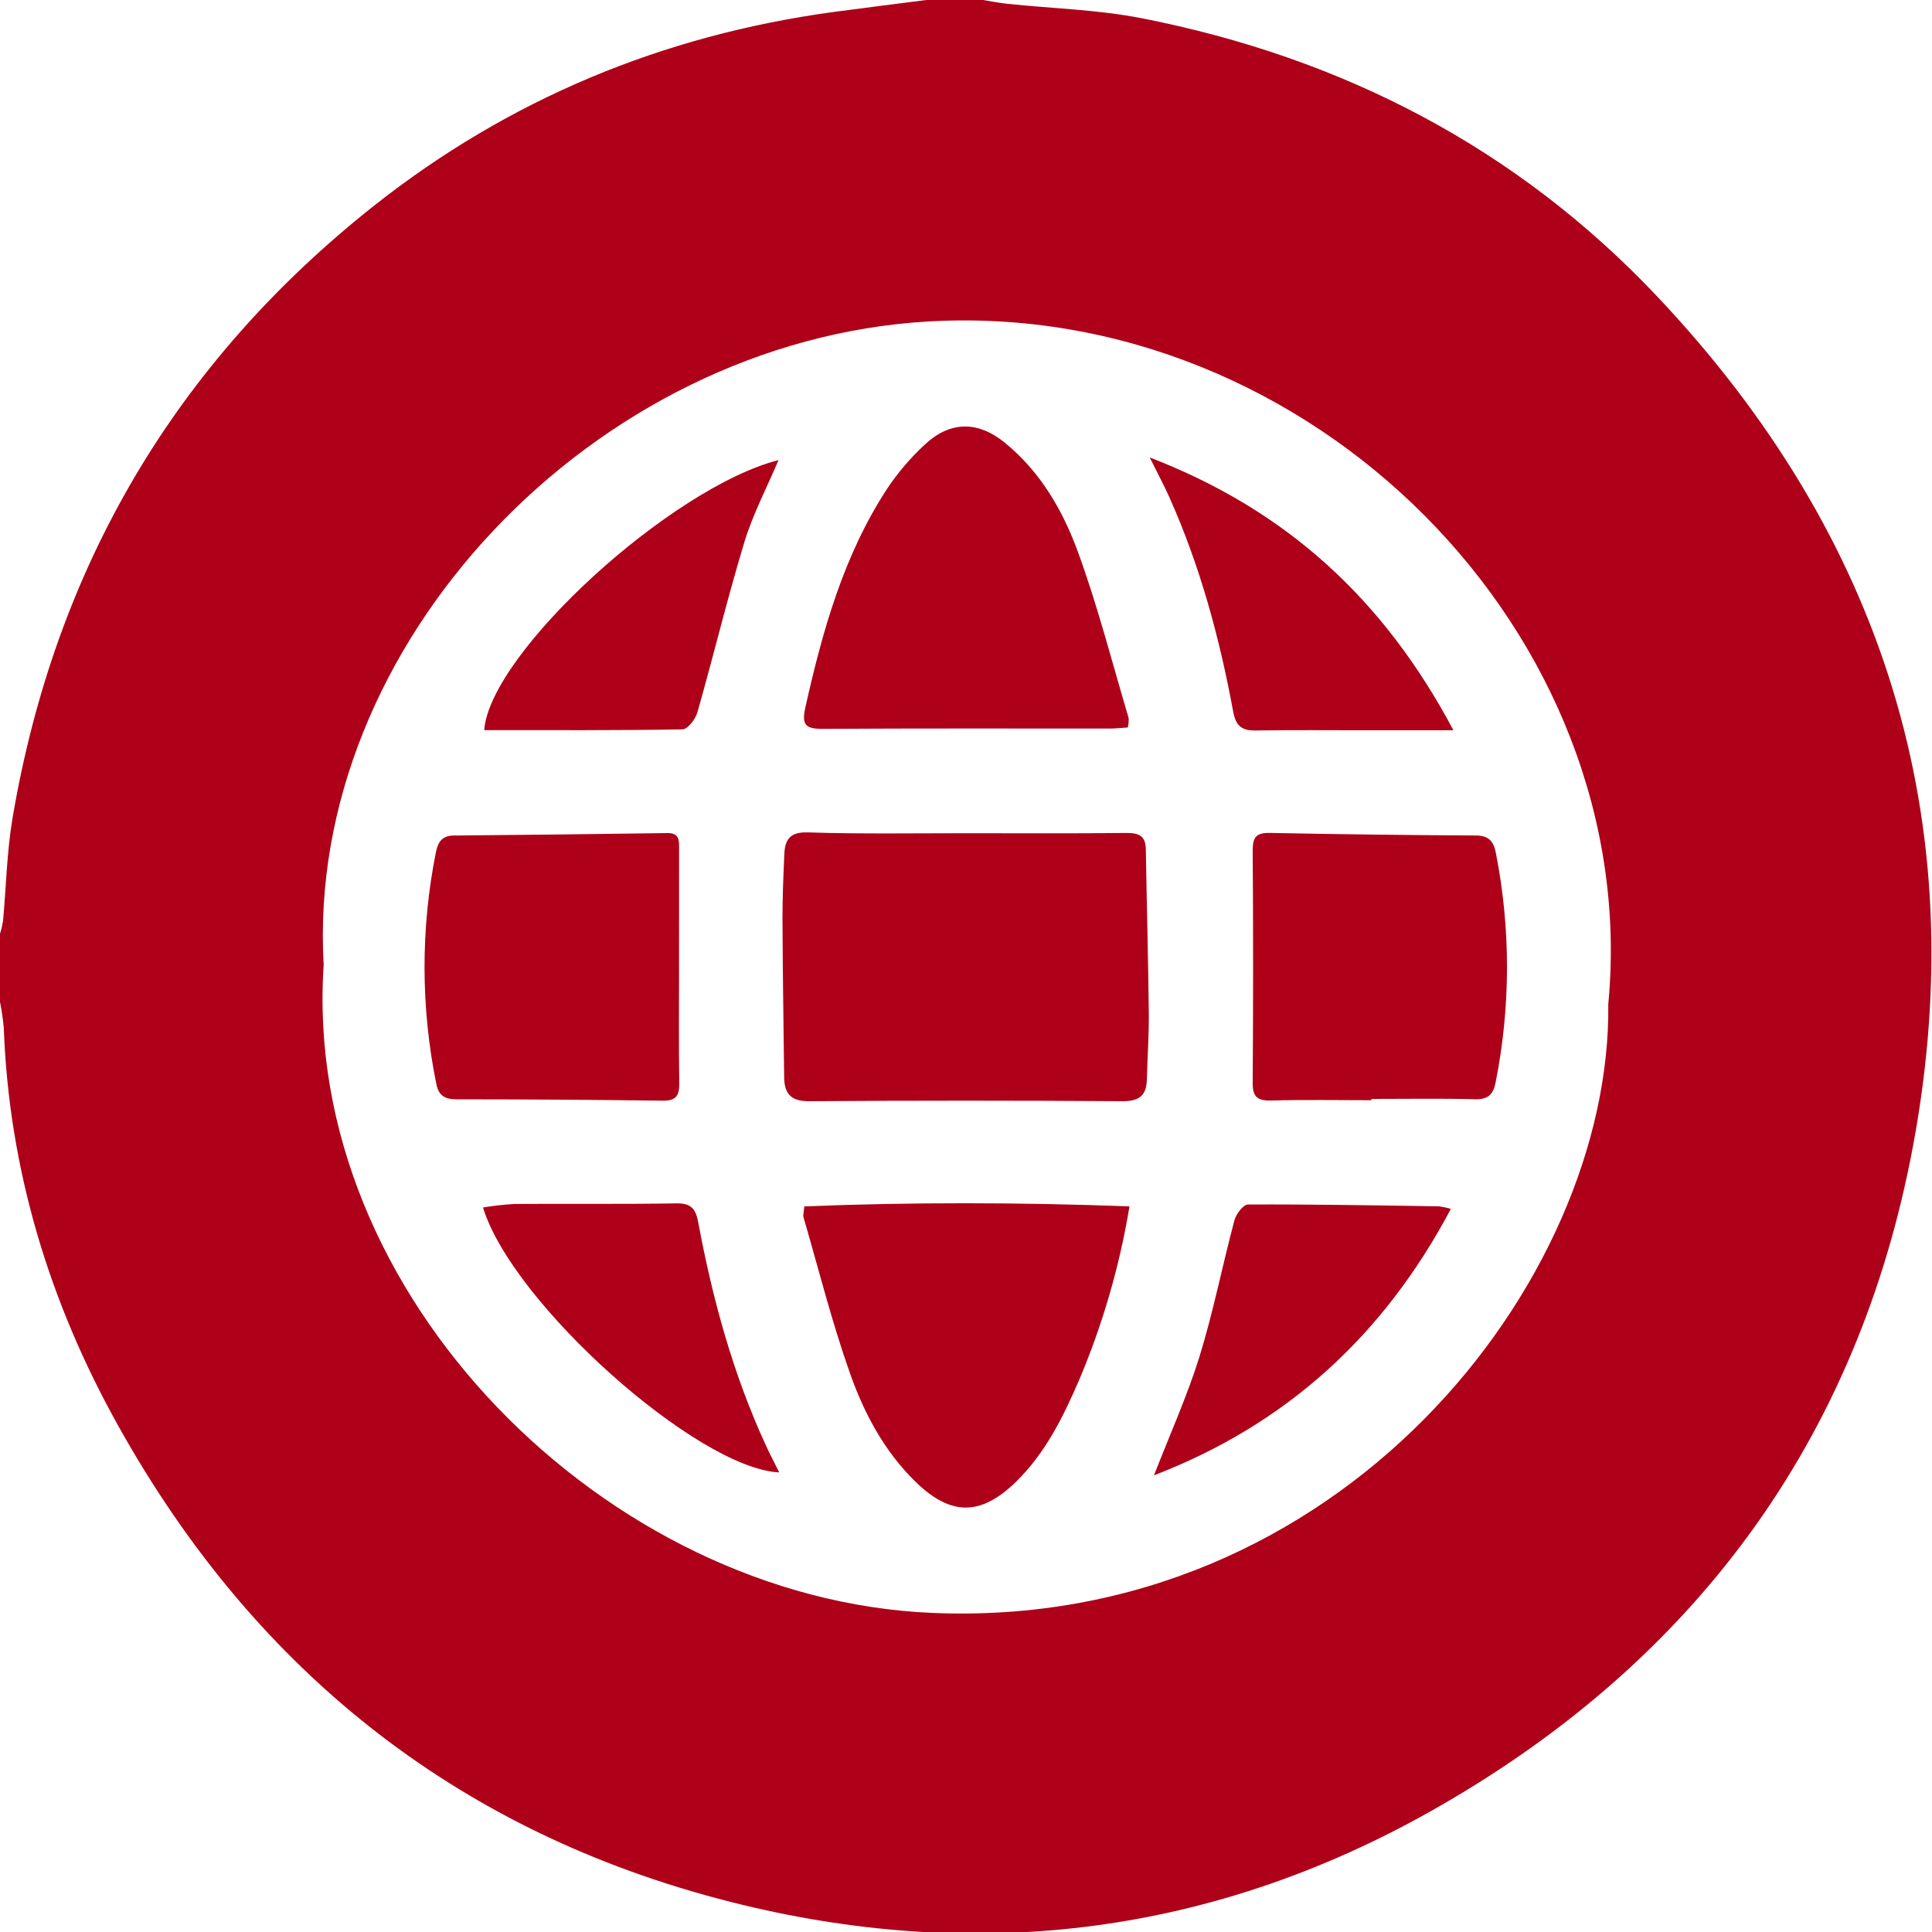 <?xml version="1.0" encoding="UTF-8"?> <svg xmlns="http://www.w3.org/2000/svg" width="511" height="511" viewBox="0 0 511 511" fill="none"><path d="M0 265V247C0.343 245.9 0.61 244.777 0.8 243.64C1.64 234.54 1.8 225.33 3.32 216.35C14.54 150.17 46.34 96 99 54.35C134.66 26.2 175.26 9.35 220.3 3.19C228.55 2.08 236.78 1.06 245 0H260C262.12 0.34 264.22 0.77 266.35 1C278.24 2.25 290.35 2.54 302 4.83C355.06 15.24 401.24 39.09 438.47 78.57C498.14 141.86 521.89 217.02 506.08 302.57C491.58 381.08 447.67 440.18 378.08 479.24C321.08 511.24 260.08 519.14 196.68 503.89C123.1 486.19 68.1 443.11 31.33 377.21C13.11 344.63 2.38 309.5 1 271.85C0.795 269.55 0.461 267.263 0 265ZM85.61 255.23C79.71 342.47 160.38 422.91 246.48 426.6C354.27 431.23 426.26 338.96 425.38 265.6C434.63 167.9 346.86 79.24 245.62 85.02C157 90.12 80.7 170.57 85.61 255.23Z" fill="#AE0018"></path><path d="M255.53 220.38C269.69 220.38 283.84 220.47 297.99 220.31C301.27 220.31 302.99 221.09 303.06 224.58C303.3 239.05 303.69 253.51 303.85 267.98C303.91 273.8 303.48 279.62 303.34 285.44C303.25 289.77 301.34 291.29 296.83 291.26C269.19 291.073 241.55 291.073 213.91 291.26C208.91 291.26 207.45 289.03 207.4 284.79C207.23 270.79 207.02 256.79 206.96 242.79C206.96 237.13 207.2 231.47 207.46 225.79C207.64 222 209.02 220.04 213.57 220.16C227.55 220.61 241.54 220.38 255.53 220.38Z" fill="#AE0018"></path><path d="M298.74 319.08C296.112 334.959 291.6 350.469 285.3 365.28C281.13 374.92 276.49 384.28 268.83 391.82C259.44 401.02 251.48 401.07 242.05 391.82C233.89 383.82 228.6 373.89 224.88 363.41C220.06 349.84 216.55 335.79 212.52 321.94C212.35 321.36 212.6 320.66 212.73 319.08C241.26 317.94 269.71 318 298.74 319.08Z" fill="#AE0018"></path><path d="M298.3 192.41C296.62 192.52 295.02 192.7 293.43 192.7C268.12 192.7 242.81 192.63 217.51 192.78C212.83 192.78 212.02 191.54 213.04 186.96C217.58 166.75 223.12 146.96 234.56 129.38C237.415 125.08 240.772 121.136 244.56 117.63C251.24 111.36 258.56 111.26 265.69 117.03C275.17 124.7 281.15 135.08 285.18 146.18C290.39 160.49 294.18 175.32 298.52 189.94C298.564 190.77 298.49 191.601 298.3 192.41Z" fill="#AE0018"></path><path d="M179.6 255.76C179.6 266.09 179.51 276.42 179.66 286.76C179.66 290.01 178.58 291.16 175.31 291.12C157.15 290.887 138.987 290.767 120.82 290.76C117.56 290.76 115.99 289.76 115.37 286.53C111.292 266.405 111.258 245.669 115.27 225.53C115.85 222.71 116.86 221.02 120.04 220.99C138.86 220.83 157.677 220.613 176.49 220.34C179.87 220.29 179.61 222.52 179.61 224.74C179.597 235.093 179.593 245.433 179.6 255.76Z" fill="#AE0018"></path><path d="M362.73 291C353.91 291 345.08 290.83 336.26 291.08C332.55 291.18 331.26 290.08 331.33 286.3C331.47 265.82 331.47 245.34 331.33 224.86C331.33 221.37 332.33 220.23 335.88 220.3C354.02 220.66 372.16 220.887 390.3 220.98C393.67 220.98 395.01 222.42 395.62 225.48C399.6 245.59 399.58 266.288 395.56 286.39C394.96 289.39 393.62 290.83 390.2 290.74C381.05 290.5 371.89 290.66 362.73 290.66V291Z" fill="#AE0018"></path><path d="M127.75 319.37C130.501 318.912 133.275 318.602 136.06 318.44C150.37 318.34 164.68 318.53 178.99 318.28C182.99 318.21 184.05 319.96 184.69 323.37C188.47 343.66 193.9 363.47 202.56 382.28C203.67 384.69 204.91 387.04 206.1 389.44C184.56 388.47 135.54 344.87 127.75 319.37Z" fill="#AE0018"></path><path d="M305.22 390.21C309.34 379.6 313.92 369.47 317.22 358.94C320.89 347.06 323.29 334.79 326.5 322.76C326.94 321.1 328.84 318.58 330.08 318.58C346.9 318.51 363.71 318.81 380.53 319.06C381.616 319.203 382.689 319.431 383.74 319.74C366 353.23 340.21 376.75 305.22 390.21Z" fill="#AE0018"></path><path d="M205.91 121.69C202.83 128.98 199.17 135.91 196.91 143.28C192.39 158.19 188.74 173.37 184.47 188.37C183.96 190.18 181.91 192.88 180.53 192.91C163.06 193.22 145.59 193.11 128.06 193.11C129.68 172.54 177.61 128.92 205.91 121.69Z" fill="#AE0018"></path><path d="M304.1 121C340.31 134.93 366.04 158.55 384.42 193.15C375.92 193.15 368.71 193.15 361.49 193.15C351.68 193.15 341.86 193.06 332.05 193.21C328.37 193.27 326.86 191.93 326.17 188.21C322.57 168.74 317.42 149.7 309.31 131.57C307.89 128.4 306.25 125.34 304.1 121Z" fill="#AE0018"></path></svg> 